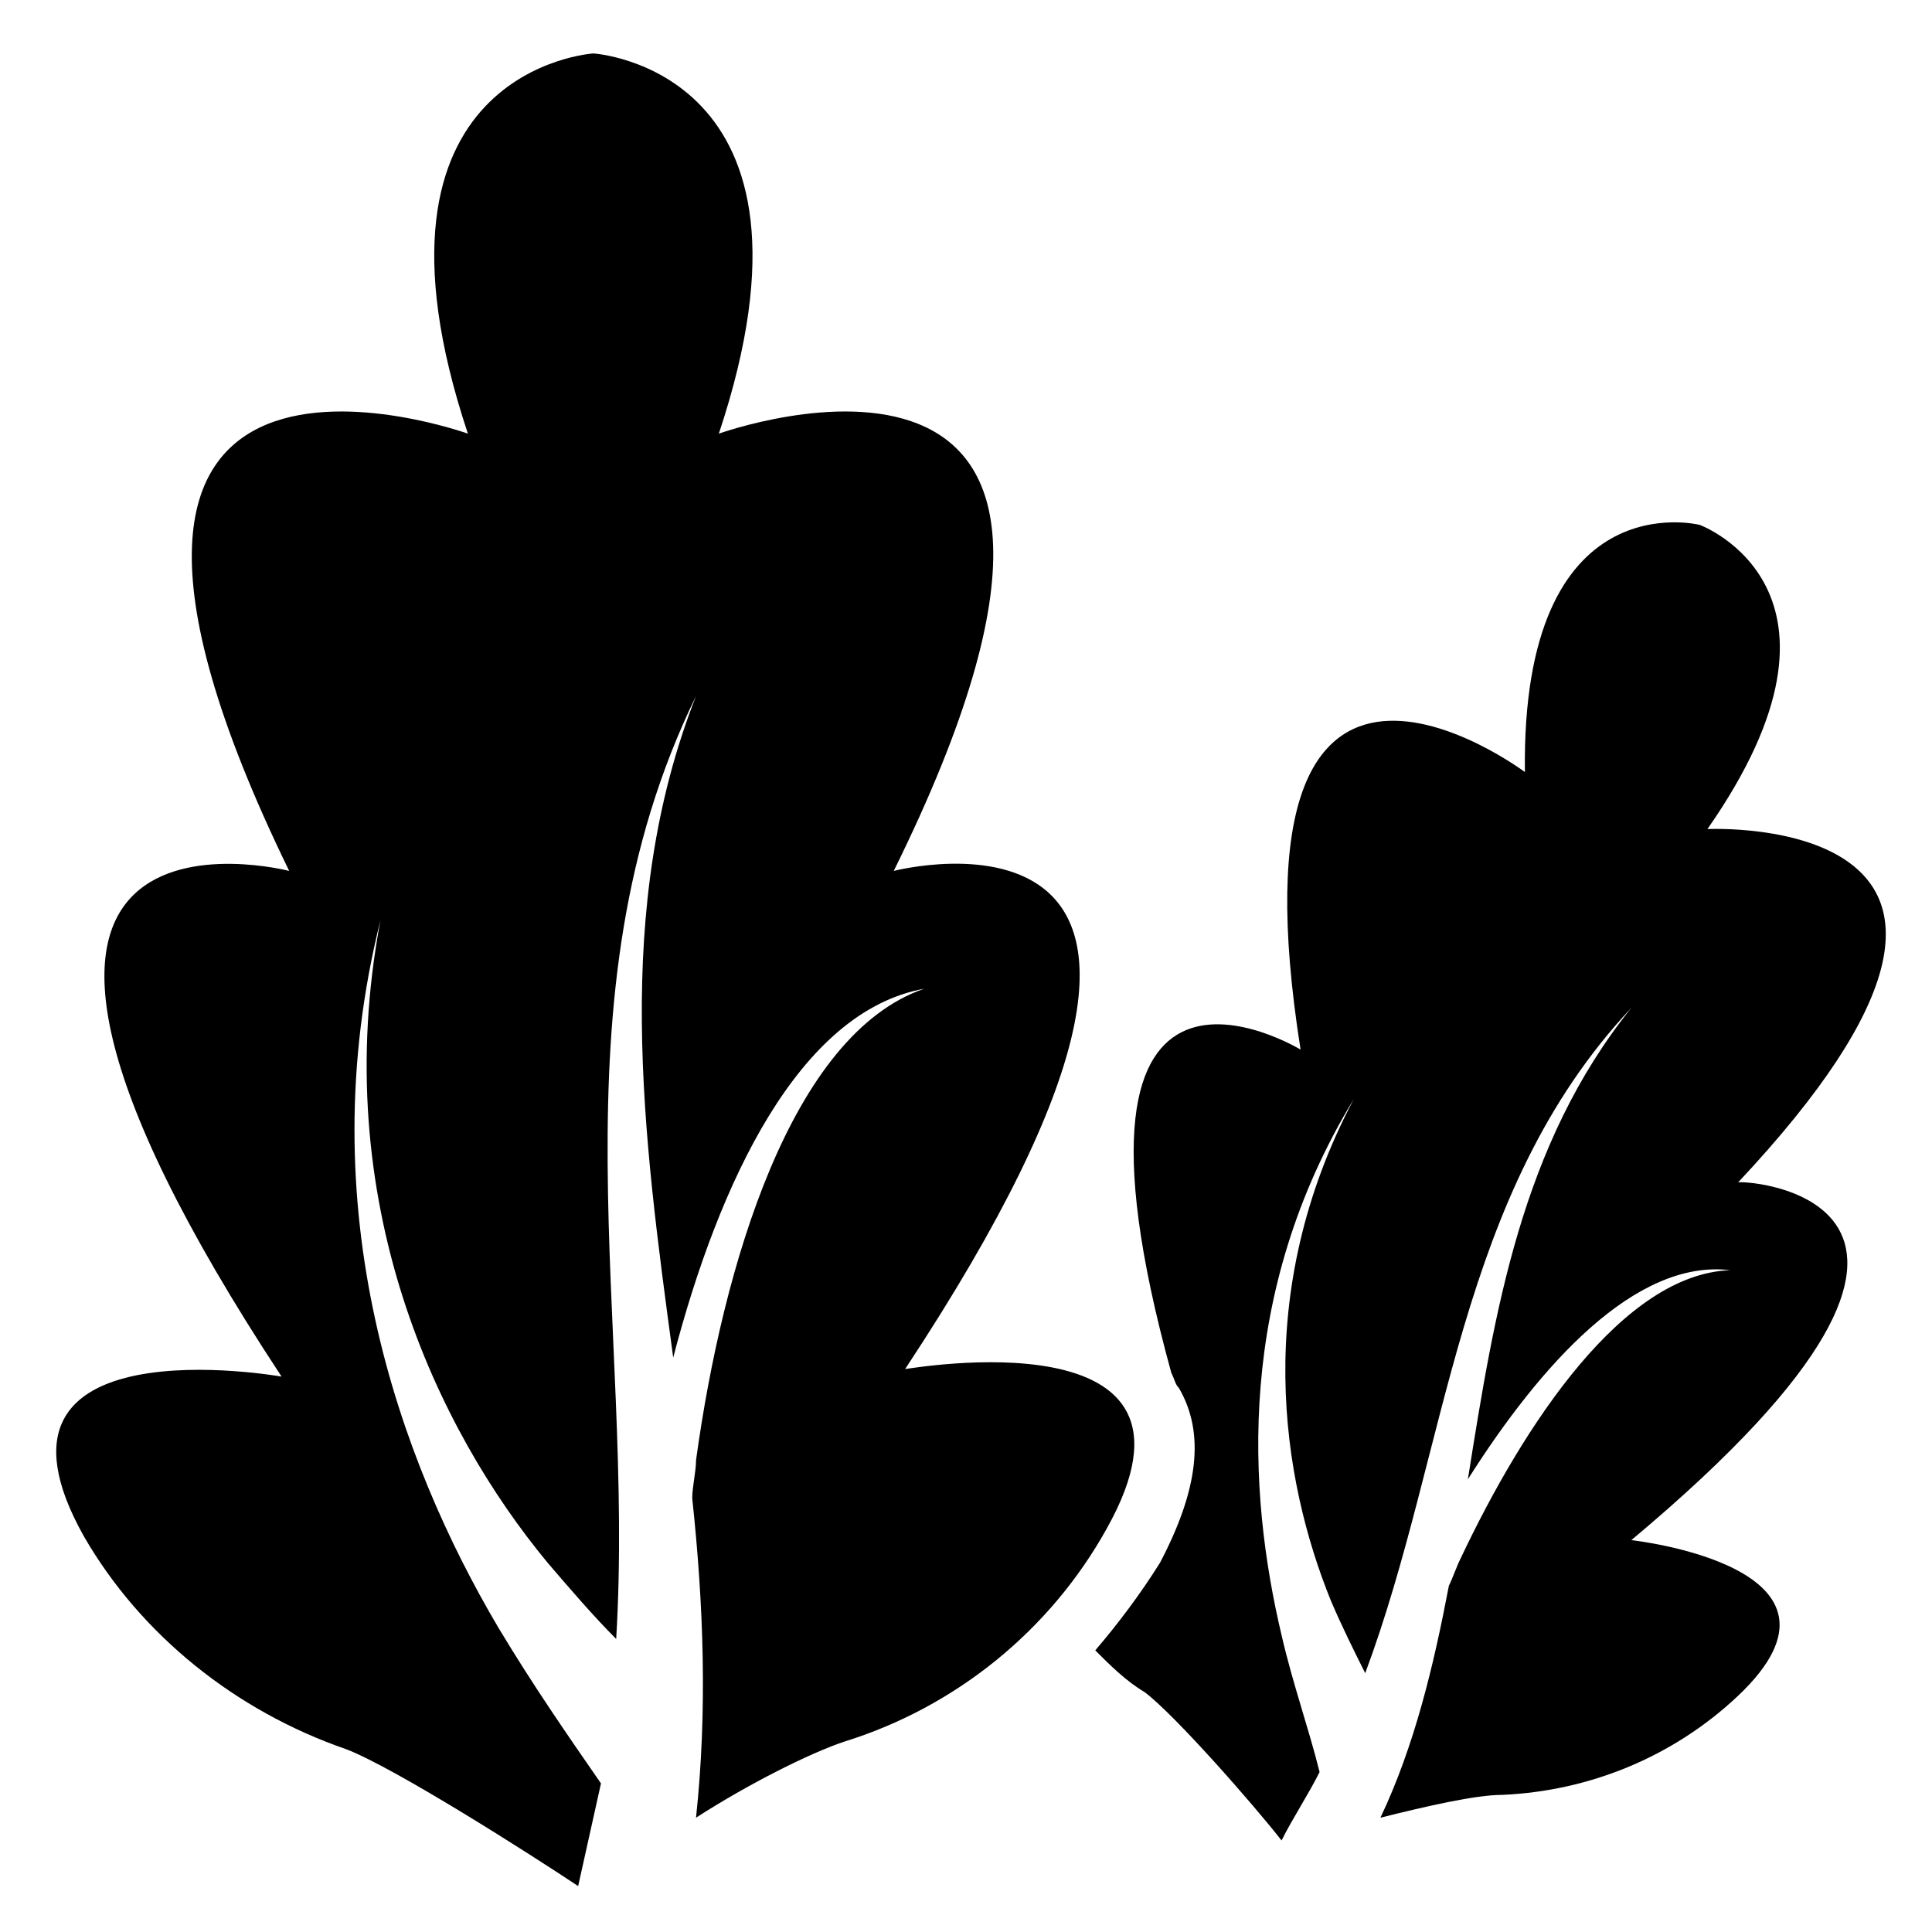 <?xml version="1.0" encoding="UTF-8"?>
<!-- Uploaded to: SVG Repo, www.svgrepo.com, Generator: SVG Repo Mixer Tools -->
<svg fill="#000000" width="800px" height="800px" version="1.1" viewBox="144 144 512 512" xmlns="http://www.w3.org/2000/svg">
 <g>
  <path d="m576.33 552.15s64.488 7.055 28.215 41.312c-17.129 16.121-39.297 25.191-62.473 26.199-7.055 0-20.152 3.023-32.242 6.047 9.07-19.145 14.105-40.305 18.137-61.465 1.008-2.016 2.016-5.039 3.023-7.055 17.129-36.273 43.328-75.57 71.539-76.578-25.191-3.023-50.383 25.191-69.527 55.418 7.055-44.336 14.105-88.672 43.328-124.95-46.352 49.375-48.367 116.88-70.535 176.33-3.023-6.047-6.047-12.09-9.07-19.145-13.098-32.242-21.16-81.617 6.047-133-31.234 51.387-28.215 103.79-19.145 142.07 3.023 13.098 7.055 24.184 10.078 36.273-3.023 6.047-7.055 12.09-10.078 18.137-7.055-9.07-28.215-33.25-36.273-39.297-5.039-3.023-9.07-7.055-13.098-11.082 6.047-7.055 12.09-15.113 17.129-23.176 10.078-19.145 12.09-34.258 5.039-46.352-1.008-1.008-1.008-2.016-2.016-4.031-35.266-127.97 34.258-85.648 34.258-85.648-21.16-134.01 59.449-73.555 59.449-73.555-1.008-77.586 46.352-65.496 46.352-65.496s46.352 17.129 2.016 80.609c0 0 100.76-5.039 8.062 93.707-2.016-1.004 82.625 2.019-28.215 94.719z"/>
  <path d="m437.28 549.12c-15.113 27.207-40.305 47.359-69.527 56.426-9.07 3.023-25.191 11.082-39.297 20.152 3.023-28.215 2.016-56.426-1.008-84.641 0-3.023 1.008-7.055 1.008-10.078 7.055-51.387 25.191-112.85 60.457-124.95-33.25 6.047-54.41 51.387-66.504 97.738-8.062-59.449-16.121-118.9 6.047-175.32-39.297 80.609-16.121 166.26-21.16 249.89-6.047-6.047-12.09-13.098-18.137-20.152-29.223-35.266-58.441-95.723-44.336-170.29-19.145 76.578 5.039 143.08 31.234 187.42 9.07 15.113 18.137 28.215 27.207 41.312-2.016 9.07-4.031 18.137-6.047 27.207-12.09-8.062-48.367-31.234-61.465-36.273-29.223-10.078-54.41-30.23-69.527-56.426-32.242-57.434 52.395-42.32 52.395-42.32-106.8-162.23 2.019-134.01 2.019-134.01-78.594-161.22 47.359-115.88 47.359-115.88-32.242-96.734 33.25-100.76 33.25-100.76s65.496 4.031 33.25 100.76c0 0 125.95-45.344 46.352 115.88 0 0 108.82-28.215 3.023 132 1.008-0.004 85.648-15.117 53.406 42.316z"/>
 </g>
</svg>